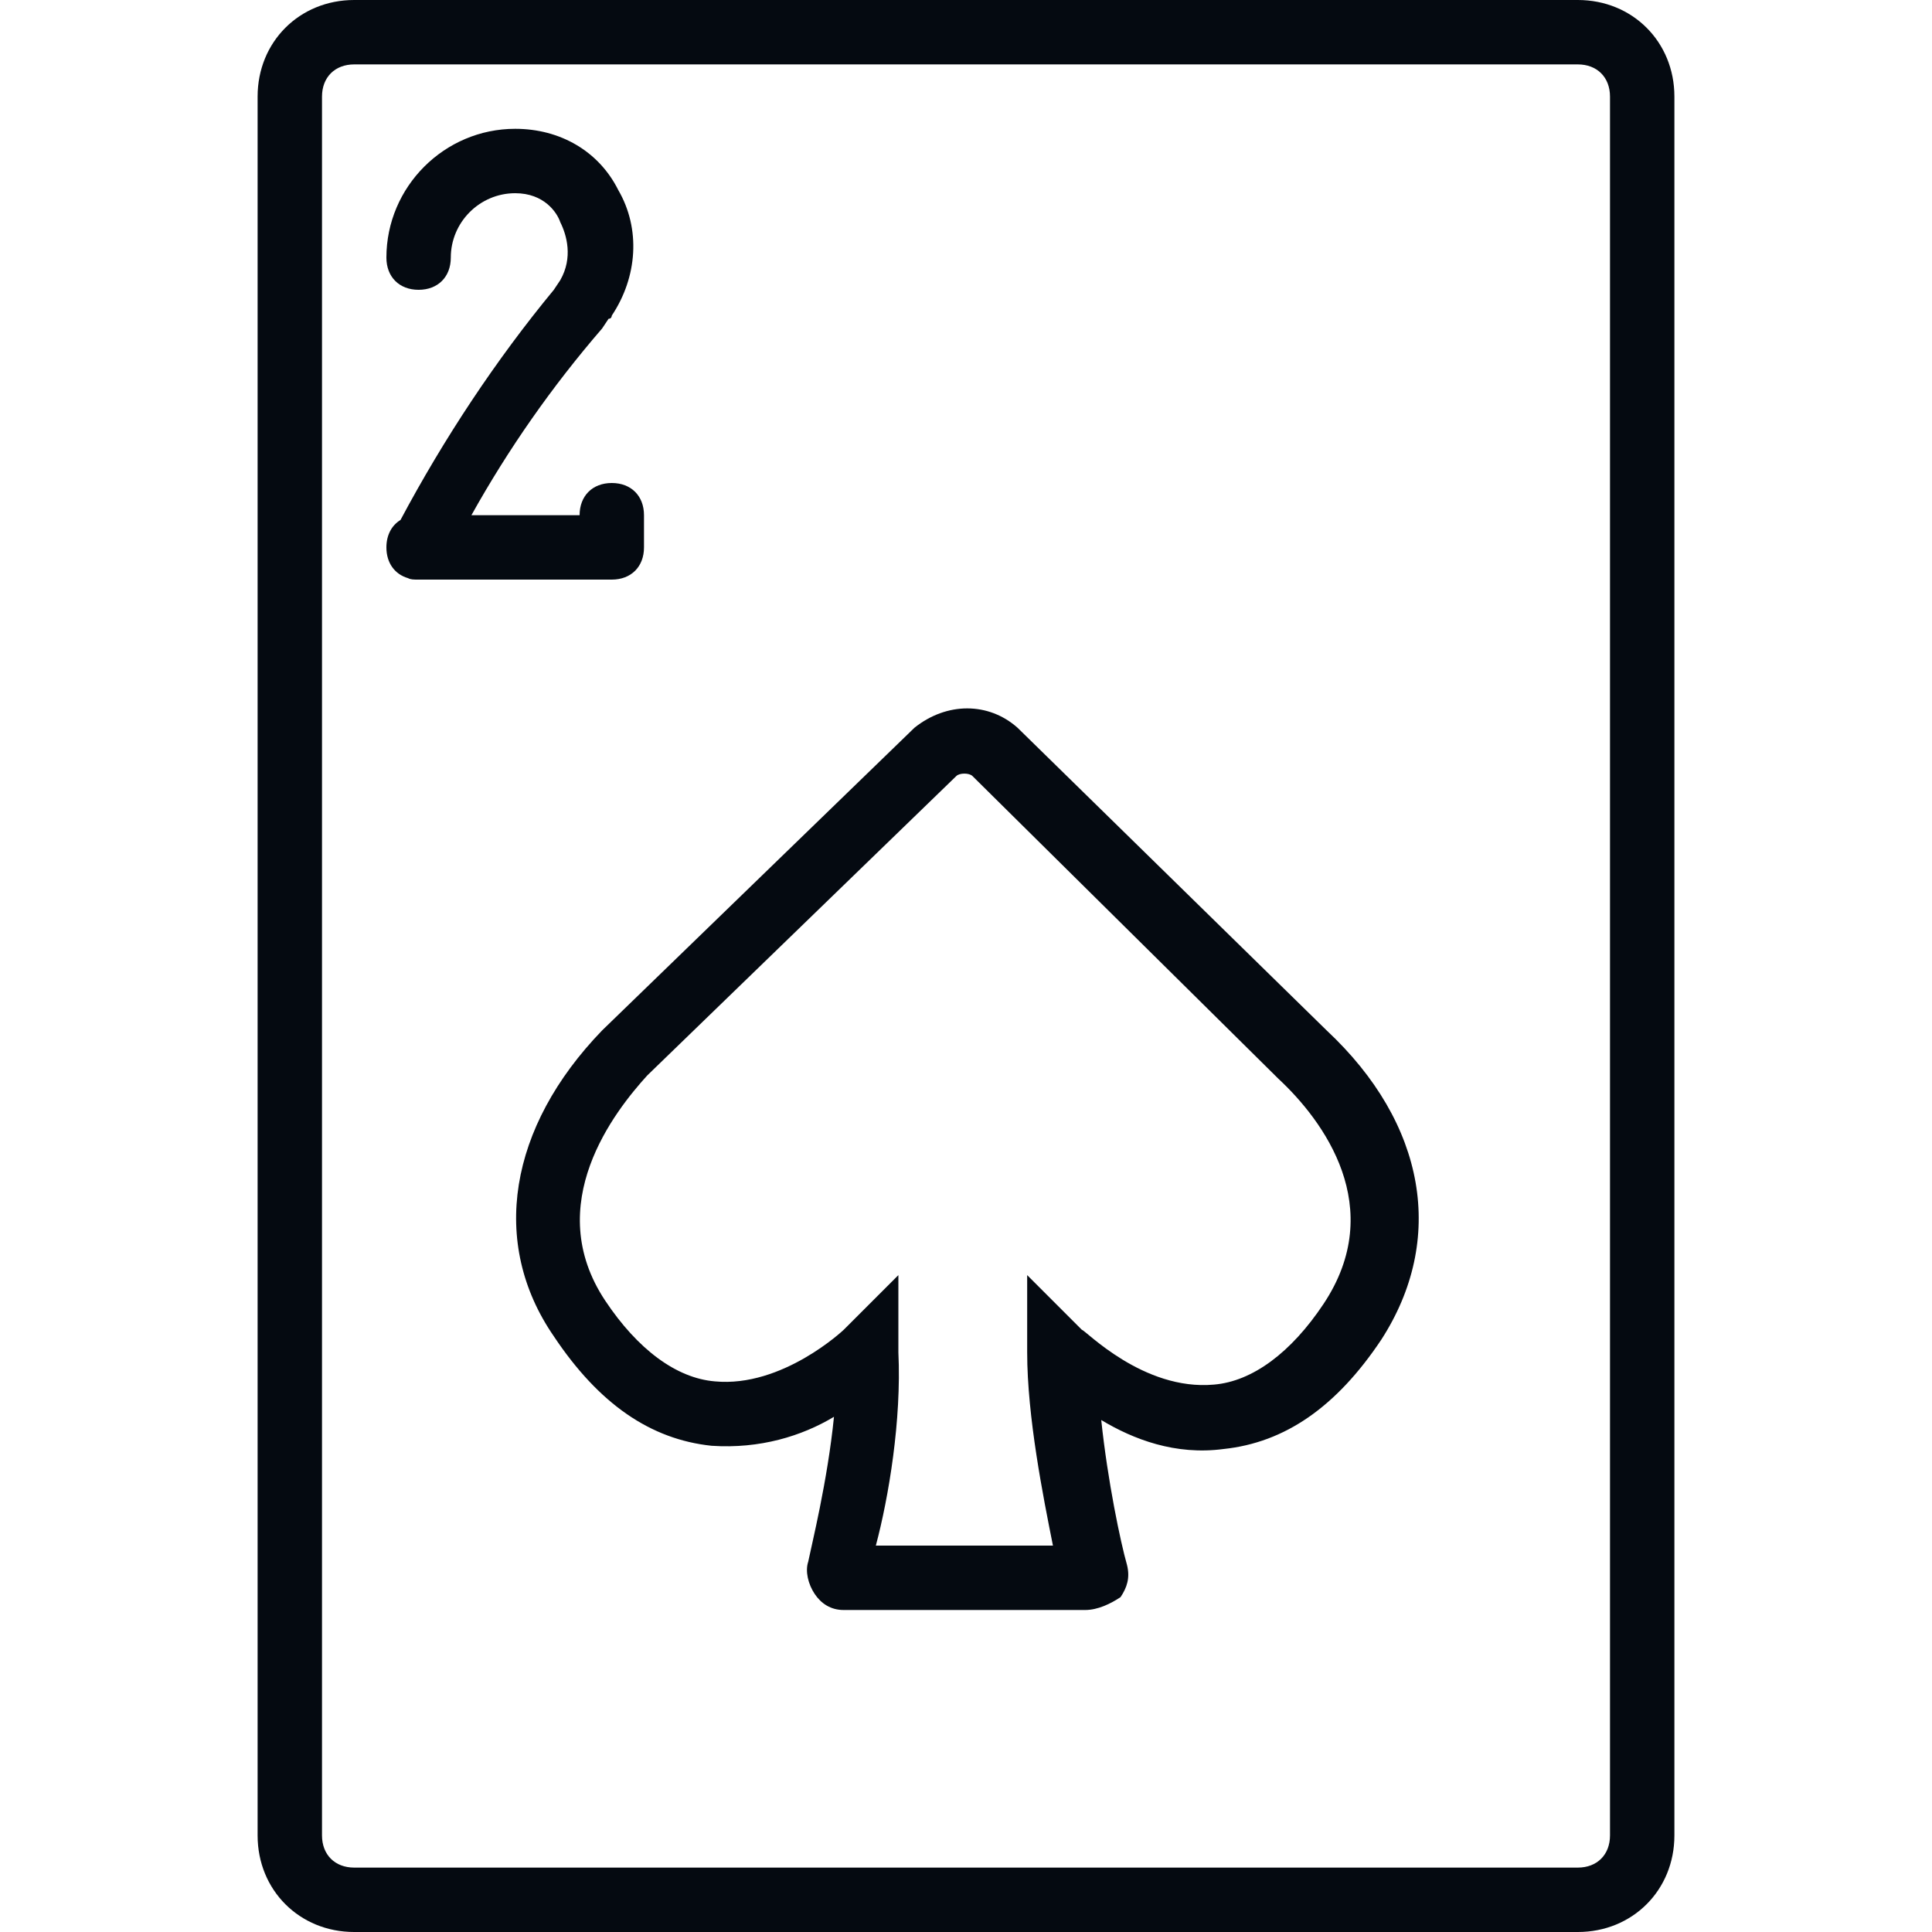 <svg xmlns="http://www.w3.org/2000/svg" xmlns:xlink="http://www.w3.org/1999/xlink" fill="#050A11" height="800px" width="800px" id="Layer_1" viewBox="0 0 512 512" xml:space="preserve"><g id="SVGRepo_bgCarrier" stroke-width="0"></g><g id="SVGRepo_tracerCarrier" stroke-linecap="round" stroke-linejoin="round"></g><g id="SVGRepo_iconCarrier"> <g transform="translate(1 1)"> <g> <g> <path d="M417.133-1H92.867c-14.507,0-25.6,11.093-25.6,25.6v460.8c0,14.507,11.093,25.6,25.6,25.6h324.267 c14.507,0,25.6-11.093,25.6-25.6V24.6C442.733,10.093,431.64-1,417.133-1z M425.667,485.4c0,5.12-3.413,8.533-8.533,8.533H92.867 c-5.12,0-8.533-3.413-8.533-8.533V24.6c0-5.12,3.413-8.533,8.533-8.533h324.267c5.12,0,8.533,3.413,8.533,8.533V485.4z"></path> <path d="M350.573,272.067l-81.92-80.213c-7.68-6.827-18.773-6.827-27.307,0l-82.773,80.213 c-24.747,25.6-29.867,56.32-12.8,81.067c11.947,17.92,25.6,27.307,41.813,29.013c12.8,0.853,23.893-2.56,32.427-7.68 c-1.707,17.067-5.973,34.133-6.827,38.4c-0.853,2.56,0,5.973,1.707,8.533c1.707,2.56,4.267,4.267,7.68,4.267h64 c3.413,0,6.827-1.707,9.387-3.413c1.707-2.56,2.56-5.12,1.707-8.533c-1.707-5.973-5.12-22.187-6.827-38.4 c8.533,5.12,19.627,9.387,32.427,7.68c16.213-1.707,29.867-11.093,41.813-29.013 C382.147,327.533,377.027,296.813,350.573,272.067z M349.72,344.6c-8.533,12.8-18.773,20.48-29.013,21.333 c-18.773,1.707-34.133-14.507-34.987-14.507l-14.507-14.507v20.48c0,17.067,4.267,38.4,6.827,51.2h-46.933 c3.413-12.8,6.827-33.28,5.973-51.2v-20.48l-14.507,14.507c0,0-16.213,15.36-34.133,13.653 c-10.24-0.853-20.48-8.533-29.013-21.333c-17.067-25.6,2.56-50.347,11.093-59.733l81.92-79.36c0.853-0.853,3.413-0.853,4.267,0 l81.067,80.213C349.72,295.96,366.787,319,349.72,344.6z"></path> <path d="M161.133,152.6c5.12,0,8.533-3.413,8.533-8.533v-8.533c0-5.12-3.413-8.533-8.533-8.533c-5.12,0-8.533,3.413-8.533,8.533 h-28.671c9.836-17.639,21.382-34.138,34.644-49.493l1.707-2.56c0.853,0,0.853-0.853,0.853-0.853 c6.827-10.24,7.68-23.04,1.707-33.28c-5.12-10.24-15.36-16.213-27.307-16.213c-18.773,0-34.133,15.36-34.133,34.133 c0,5.12,3.413,8.533,8.533,8.533s8.533-3.413,8.533-8.533c0-9.387,7.68-17.067,17.067-17.067c7.68,0,11.093,5.12,11.947,7.68 c1.707,3.413,3.413,9.387,0,15.36l-1.707,2.56c-15.306,18.528-29.088,39.339-40.634,60.994c-2.341,1.433-3.739,4.002-3.739,7.273 c0,4.116,2.209,7.125,5.734,8.148c0.689,0.382,1.494,0.385,2.799,0.385H161.133z"></path> </g> </g> </g> </g></svg>